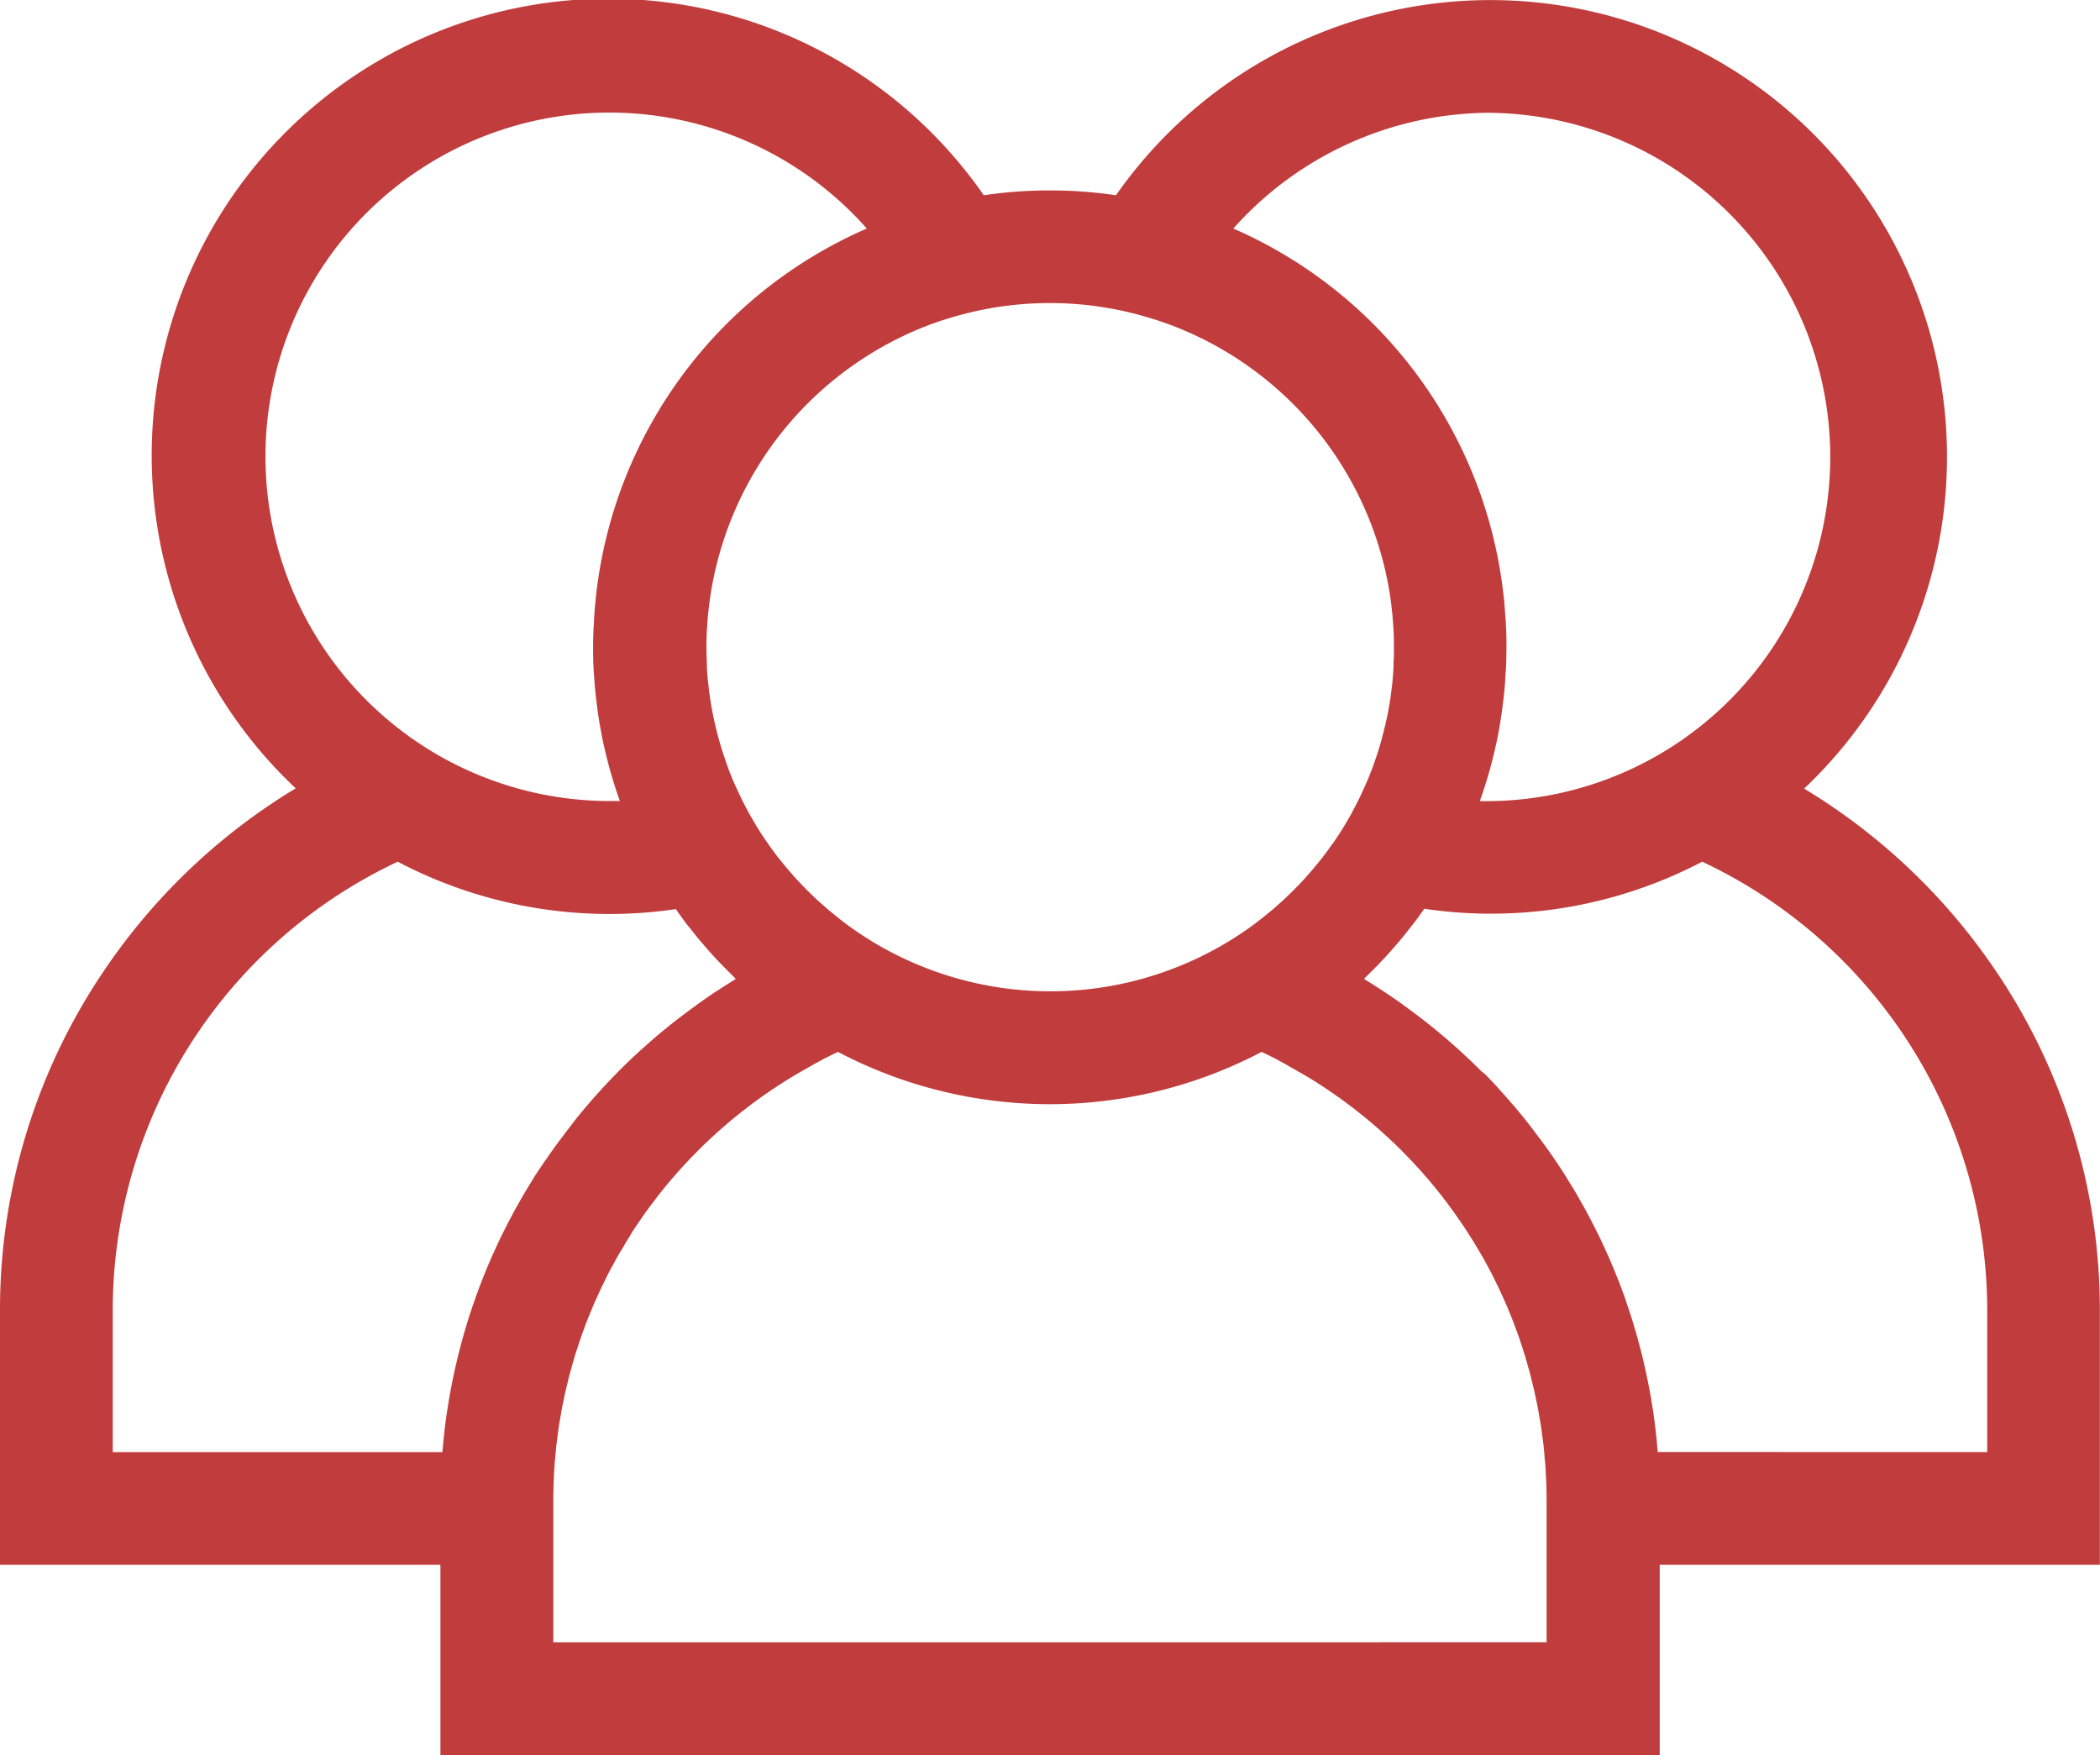<svg xmlns="http://www.w3.org/2000/svg" width="45.803" height="38.275" viewBox="0 0 45.803 38.275">
  <g id="XMLID_10_" transform="translate(0 -30.608)">
    <g id="Grupo_46" data-name="Grupo 46" transform="translate(0 30.608)">
      <path id="Trazado_35" data-name="Trazado 35" d="M45.8,59.19a13.186,13.186,0,0,0-2.321-7.484,13.384,13.384,0,0,0-4.129-3.9,9.96,9.96,0,1,0-15.009-12.94,9.9,9.9,0,0,0-2.884,0A9.961,9.961,0,1,0,6.45,47.8a13.38,13.38,0,0,0-4.129,3.9A13.187,13.187,0,0,0,0,59.19v5.543H9.606v4.151H36.2V64.733H45.8V59.19Zm-13.3-26.122a7.506,7.506,0,0,1,0,15.011q-.111,0-.223,0c.006-.016.01-.032.016-.048a9.866,9.866,0,0,0,.321-1.117c.006-.027.013-.054.019-.081.022-.1.042-.207.061-.311.009-.049.018-.1.026-.148q.023-.139.042-.28c.009-.065.017-.13.025-.2.01-.083.019-.165.027-.249s.014-.17.019-.255c0-.067.01-.134.013-.2q.01-.217.011-.435c0-.011,0-.021,0-.032s0-.012,0-.017c0-.148,0-.3-.011-.442,0-.043,0-.085-.007-.128q-.011-.187-.028-.373c0-.028,0-.056-.008-.084A9.916,9.916,0,0,0,26.9,35.592,7.528,7.528,0,0,1,32.508,33.067ZM20.3,37.681l.072-.026q.112-.04.226-.076l.173-.053.127-.036c.076-.021.152-.041.229-.06a7.462,7.462,0,0,1,3.542,0c.076.018.152.039.227.059l.129.037.171.052c.077.025.153.05.228.077l.07.025a7.529,7.529,0,0,1,4.818,5.873l.01.065c.014.092.025.184.035.277,0,.034.008.068.011.1.008.085.014.17.02.256,0,.037.005.073.007.11q.008.164.008.33c0,.01,0,.019,0,.029s0,.009,0,.013c0,.107,0,.213-.008.319,0,.033,0,.067,0,.1q-.009.153-.023.305c0,.039-.009.078-.013.117q-.011.1-.025.2c-.007.051-.014.1-.022.151q-.019.115-.041.229c-.013.068-.028.135-.043.2q-.013.061-.028.121-.036.15-.078.3c-.011.039-.022.079-.033.118-.017.057-.036.113-.054.169s-.03.09-.045.134-.035.1-.054.151q-.048.128-.1.253c-.015.037-.032.074-.048.112q-.046.1-.094.208l-.011.024-.035.073q-.055.111-.113.22l-.045.085,0,.005c-.043.077-.087.154-.132.229l-.054.09q-.074.12-.152.236c-.032.048-.066.1-.1.143s-.057.081-.086.121-.076.1-.115.153l-.08.1c-.041.052-.083.1-.126.154l-.081.093c-.044.051-.088.1-.134.151-.027.029-.055.058-.083.087q-.111.117-.227.229c-.046.044-.091.089-.138.132l-.1.088c-.054.048-.108.1-.163.141l-.085.07q-.1.082-.2.16l-.056.043a7.489,7.489,0,0,1-8.938,0l-.055-.042q-.1-.078-.2-.16l-.084-.069c-.055-.046-.11-.094-.164-.142l-.1-.088c-.047-.043-.093-.088-.139-.132q-.116-.113-.228-.23c-.027-.029-.055-.057-.082-.086-.046-.05-.09-.1-.134-.151l-.08-.093c-.043-.051-.084-.1-.126-.153l-.081-.1q-.058-.076-.115-.153c-.029-.04-.058-.08-.086-.121s-.067-.095-.1-.143q-.078-.117-.152-.237l-.053-.089c-.046-.077-.091-.154-.134-.233l-.046-.087c-.039-.073-.077-.147-.113-.221l-.038-.08-.006-.012c-.034-.072-.067-.144-.1-.218-.015-.035-.03-.069-.045-.1q-.053-.128-.1-.259c-.018-.047-.034-.094-.05-.142s-.034-.1-.05-.147-.035-.106-.051-.16q-.036-.12-.069-.241c-.015-.057-.029-.114-.043-.171s-.021-.09-.031-.135-.025-.111-.036-.166q-.026-.13-.047-.261c-.008-.047-.014-.095-.021-.142q-.015-.1-.027-.211c0-.035-.008-.07-.012-.1-.01-.1-.018-.208-.024-.313,0-.03,0-.06,0-.09-.005-.112-.009-.224-.009-.338s0-.242.009-.362c0-.033,0-.065.006-.1.005-.09.012-.18.021-.269,0-.031.007-.062.01-.093.011-.1.023-.193.037-.288,0-.019.005-.037.008-.056A7.529,7.529,0,0,1,20.3,37.681ZM5.79,40.573a7.5,7.5,0,0,1,13.116-4.981,9.916,9.916,0,0,0-5.915,8.091c0,.024,0,.049-.007.073q-.018.192-.029.386c0,.039,0,.079-.007.118-.007.154-.012.308-.012.464s0,.313.012.47c0,.063.008.125.012.188.006.09.012.18.021.27s.016.159.026.238.017.138.026.207q.019.136.041.27c.009.053.019.106.029.159.018.1.037.2.059.3.007.033.015.065.023.1a9.848,9.848,0,0,0,.311,1.083c.008.023.015.046.023.068q-.111,0-.222,0A7.514,7.514,0,0,1,5.79,40.573Zm5.878,15.678c-.027.043-.053.086-.079.129-.056.091-.112.182-.166.274-.03.051-.059.1-.088.155-.048.085-.1.171-.143.257l-.087.163q-.067.129-.131.258c-.027.054-.054.109-.08.163-.044.091-.085.183-.127.275-.023.05-.046.1-.067.15-.048.11-.094.221-.139.333-.013.033-.027.065-.04.1q-.085.217-.163.437c-.012.034-.022.068-.034.1-.039.113-.077.226-.113.34-.016.052-.031.1-.047.157-.029.1-.057.193-.084.29-.016.058-.031.116-.046.174q-.037.14-.07.28-.021.089-.041.178c-.021.1-.041.19-.06.286-.011.057-.023.115-.034.173-.019.1-.037.209-.053.313-.008.049-.017.1-.024.147-.023.154-.044.308-.061.463v.006q-.024.211-.041.423H2.459V59.19A10.813,10.813,0,0,1,8.675,49.4a9.921,9.921,0,0,0,6.065,1.034c.075.107.151.212.229.316.027.035.054.069.081.1.078.1.157.2.238.294.033.039.068.078.1.117q.114.131.233.259c.042.045.084.089.126.132q.109.112.22.221c.028.027.054.056.083.083q-.16.1-.318.2l-.051.034q-.157.1-.311.209l-.106.074q-.137.1-.272.2l-.085.063q-.172.13-.339.264l-.073.06q-.133.109-.264.222l-.1.088q-.13.115-.258.233l-.067.061q-.156.147-.308.3l-.078.08q-.116.119-.23.24l-.09.1q-.128.139-.251.283l-.039.045q-.141.165-.277.335l-.075.1q-.1.13-.2.263l-.076.1c-.087.118-.172.237-.255.358S11.752,56.119,11.668,56.251Zm.4,10.173V63.341q0-.2.008-.408c0-.045.005-.089.007-.133,0-.09.009-.181.015-.271,0-.055.01-.109.015-.164.007-.079.014-.159.022-.238.007-.058.015-.115.022-.173.01-.075.019-.15.03-.225.009-.06.02-.119.03-.178s.023-.144.037-.216.025-.121.037-.181.028-.139.044-.209.03-.121.044-.182.032-.136.05-.2.034-.122.051-.182.037-.132.057-.2.039-.121.059-.182.041-.129.063-.193.043-.12.065-.18.046-.127.07-.189.048-.119.072-.178.05-.124.076-.185.052-.118.079-.176.054-.121.082-.181.057-.116.085-.174.058-.118.088-.177.061-.114.092-.171.062-.115.094-.172.065-.112.1-.168.066-.113.1-.169.069-.11.1-.165.07-.11.106-.164.073-.108.11-.162.074-.107.112-.16.077-.106.117-.158.078-.1.117-.155.081-.1.122-.154.082-.1.123-.151.085-.1.128-.149.085-.1.129-.147.088-.1.133-.145.089-.1.134-.142.092-.094.138-.14l.14-.138.143-.135.146-.133.148-.13.151-.128.153-.125.157-.123.157-.119.162-.118.161-.113.168-.113.165-.107.173-.108.169-.1.178-.1.173-.1.184-.1.177-.089.141-.067a9.933,9.933,0,0,0,9.24,0l.14.067.179.09.182.1.175.1.176.1.172.1.171.106.168.109.166.112.163.114.16.117.159.12.155.122.154.125.15.128c.05.043.1.087.149.131l.145.132.144.136c.047.045.093.091.139.137s.093.094.139.141l.134.141c.045.048.09.1.134.146s.086.1.128.146.086.1.128.15.082.1.122.15.083.1.123.155.078.1.117.155.079.105.117.159.075.106.111.159.075.108.111.162.071.109.106.163.071.11.105.166.067.111.1.167.067.113.1.169.063.114.094.172.062.114.092.172.059.117.088.176.058.116.085.174.055.12.082.18.053.117.079.177.051.122.076.184.049.119.072.18.047.125.07.188.045.12.065.181.043.129.063.193.04.121.058.181.038.132.057.2.035.121.051.182.034.135.05.2.03.121.044.182.029.139.044.208.026.121.037.181.024.143.037.214.021.119.03.18.02.149.03.223c.008.058.016.116.023.174.009.079.015.159.022.238,0,.055.011.109.015.164.007.09.011.181.015.272,0,.044.006.089.007.133q.008.2.008.408v3.083H12.066Zm24.088-4.151q-.036-.449-.1-.893c-.007-.047-.015-.093-.023-.14-.017-.107-.035-.214-.055-.32-.01-.056-.022-.112-.033-.168q-.029-.146-.061-.291-.02-.087-.04-.175-.034-.142-.071-.284c-.015-.057-.03-.114-.045-.171-.027-.1-.056-.2-.085-.293-.015-.051-.03-.1-.046-.154-.036-.115-.075-.23-.114-.345-.011-.032-.021-.064-.032-.1q-.078-.22-.164-.438c-.012-.031-.026-.062-.038-.093-.045-.113-.092-.225-.14-.337-.022-.05-.044-.1-.066-.148-.042-.093-.084-.186-.128-.278-.026-.054-.052-.107-.079-.161q-.065-.131-.132-.261c-.028-.054-.057-.108-.086-.162q-.07-.13-.143-.258c-.029-.051-.058-.1-.088-.154-.054-.092-.11-.184-.167-.275-.026-.043-.052-.085-.079-.128q-.126-.2-.26-.395c-.083-.121-.169-.24-.255-.358l-.076-.1q-.1-.133-.2-.264l-.074-.094q-.136-.17-.278-.336l-.037-.042q-.125-.144-.253-.285l-.089-.1q-.114-.122-.231-.242L32.3,53.96q-.152-.153-.309-.3l-.065-.06q-.128-.119-.259-.234l-.1-.087q-.131-.113-.264-.222L31.232,53q-.167-.135-.339-.264l-.086-.064q-.134-.1-.271-.2l-.107-.075q-.153-.105-.308-.206l-.054-.036q-.157-.1-.317-.2c.028-.026.053-.054.081-.081q.114-.111.225-.225l.122-.129c.081-.086.159-.174.236-.263.033-.038.066-.075.1-.114.083-.1.163-.2.242-.3.026-.033.052-.065.078-.1.079-.1.155-.21.231-.317A9.923,9.923,0,0,0,37.127,49.4a10.813,10.813,0,0,1,6.216,9.792v3.083Z" transform="translate(0 -30.608)" fill="#c13c3c"/>
    </g>
  </g>
</svg>
